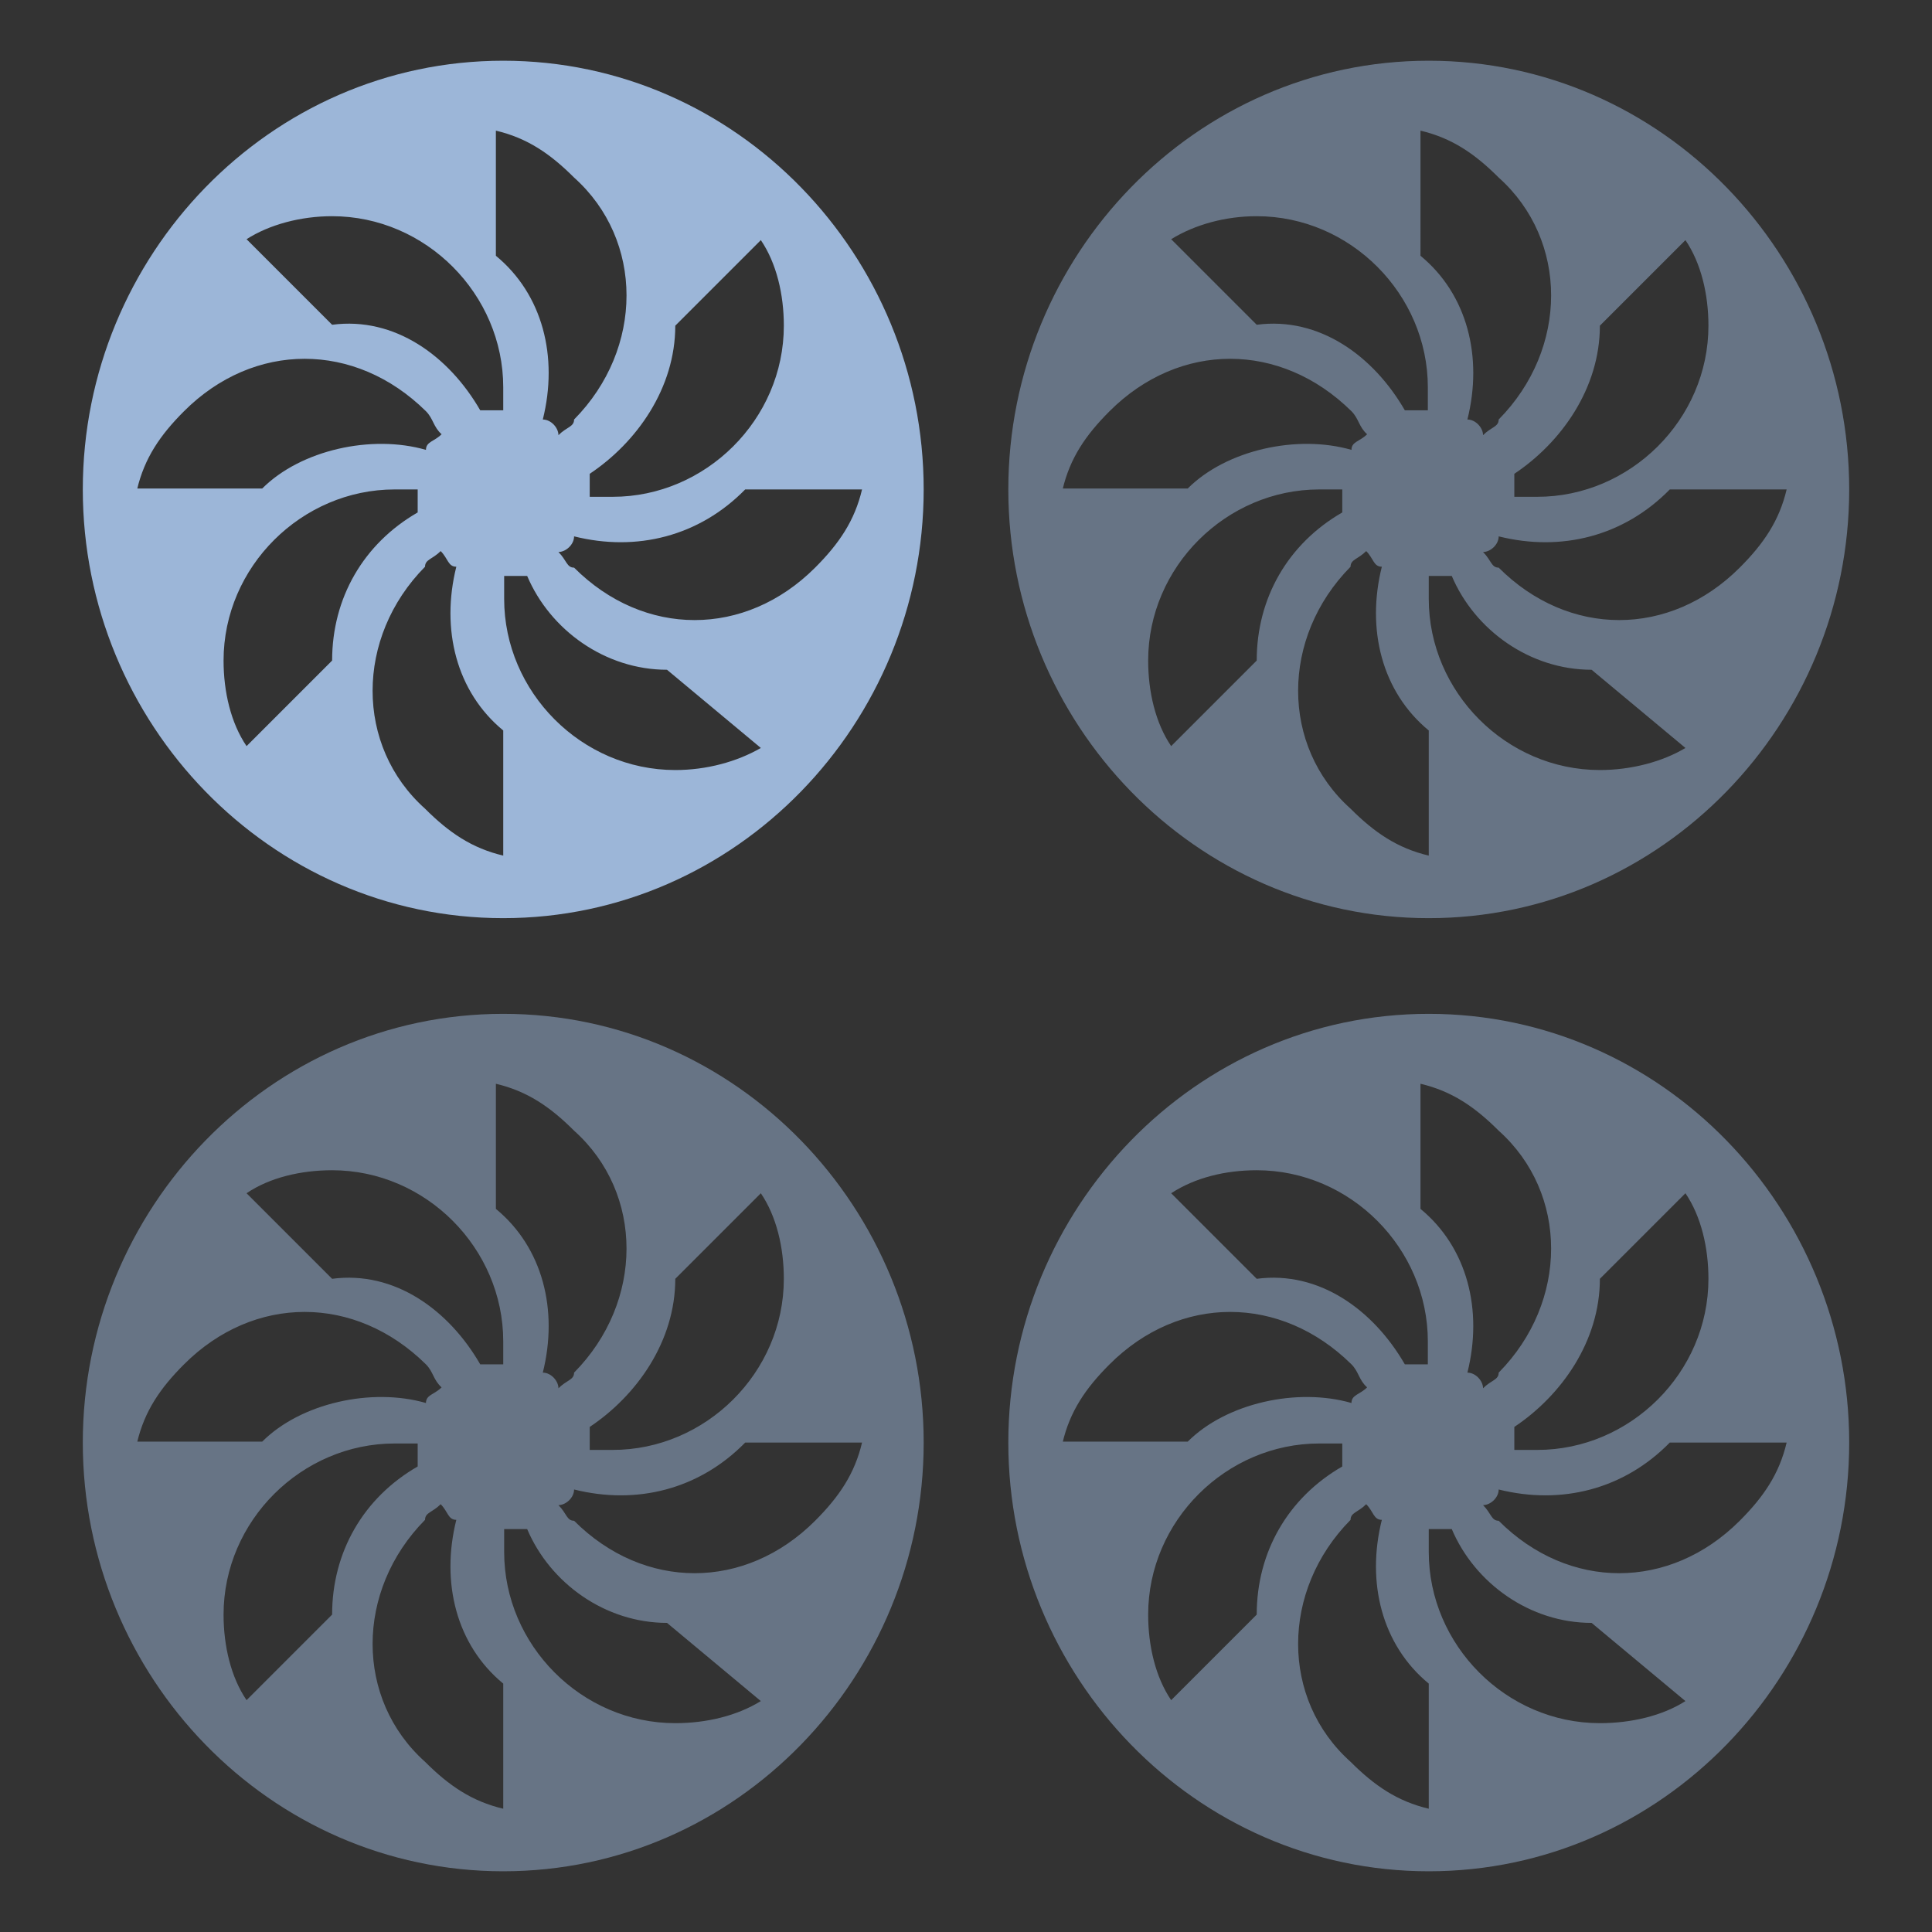 <svg version="1.1" id="Layer_1" xmlns="http://www.w3.org/2000/svg" x="0" y="0" width="210" height="210" xml:space="preserve"><rect width="100%" height="100%" fill="#333333" stroke="none"/><style>.st0{fill:#ebedeb}.st1{fill:#e85656}</style><circle class="st0" cx="798.4" cy="1813.6" r="85.8"/><path class="st1" d="M798.4 1902.9c-49.2 0-89.3-40-89.3-89.3 0-49.2 40-89.3 89.3-89.3s89.3 40 89.3 89.3-40 89.3-89.3 89.3zm0-171.5c-45.4 0-82.3 36.9-82.3 82.3s36.9 82.3 82.3 82.3 82.3-36.9 82.3-82.3-36.9-82.3-82.3-82.3z"/><path class="st1" d="M805.5 1825.6c-1.3 13.6-7.8 22.2-17.8 27.5 2.5-8.3 0-15.2-4-19.2s-8.9-9.4-9.2-16c-7.6 22.4-19.4 16-14.4 35.3-25.2-18.2-21.8-33.1-9-49.5 12.5-16.1 16.8-27.6 14.6-49.5 7.8 13.2 12.3 25.4 12.8 38.2 1.7-6 4.1-12.8 7.3-20.5 1.1 11 1.6 19.9 10.3 30.5 8.9 10.5 9.8 14.3 9.4 23.2zm47.5-33.4h-23.2c-1.3 0-2.4 1.1-2.4 2.4v11.5c0 1.3 1.1 2.4 2.4 2.4H853c1.3 0 2.4-1.1 2.4-2.4v-11.5c.1-1.3-1-2.4-2.4-2.4zm-34.2 43.8H811c-1.9 6.4-5.2 11.9-9.8 16.4h17.6c1.3 0 2.4-1.1 2.4-2.4v-11.5c0-1.4-1.2-2.5-2.4-2.5zm-16.8-38.3c3.5 4.3 6 7.7 7.7 10.9h9.2c1.3 0 2.4-1.1 2.4-2.4v-11.5c0-1.3-1.1-2.4-2.4-2.4h-20.6c.9 1.7 2.1 3.5 3.7 5.4zm51 16.4h-41.2c1 3.6 1.2 7.2 1.1 11.8v.5c-.1 1.4-.3 2.8-.6 4.1H853c1.3 0 2.4-1.1 2.4-2.4v-11.5c.1-1.4-1-2.5-2.4-2.5zm0 21.9h-23.2c-1.3 0-2.4 1.1-2.4 2.4v11.5c0 1.3 1.1 2.4 2.4 2.4H853c1.3 0 2.4-1.1 2.4-2.4v-11.5c.1-1.3-1-2.4-2.4-2.4z"/><circle class="st0" cx="1352.6" cy="1813.6" r="85.8"/><path class="st1" d="M1352.6 1724.4c-49.2 0-89.3 40-89.3 89.3 0 49.2 40 89.3 89.3 89.3s89.3-40 89.3-89.3-40-89.3-89.3-89.3zm82.3 89.2v.9-1.8.9zm-164.5-.9zm82.2 83.2c-43.7 0-79.6-34.3-82.1-77.4h26.1v2.1c0 8.7 8.3 17.7 20.2 17.7h19.7v-9.3h13.6c2.4 0 4.3-1.9 4.3-4.3s-1.9-4.3-4.3-4.3h-13.6V1807h13.6c2.4 0 4.3-1.9 4.3-4.3s-1.9-4.3-4.3-4.3h-13.6v-9.3h-19.7c-11.9 0-20.2 9-20.2 17.7v2.1h-26.1c2.5-43.1 38.4-77.4 82.1-77.4s79.6 34.3 82.1 77.4h-26.1v-2.1c0-8.7-8.3-17.7-20.2-17.7h-19.7v49.4h19.7c11.9 0 20.2-9 20.2-17.7v-2.1h26.1c-2.5 42.9-38.4 77.2-82.1 77.2z"/><circle class="st0" cx="2470.1" cy="1813.6" r="85.8"/><path class="st1" d="M2470.1 1902.9c-49.2 0-89.3-40-89.3-89.3 0-49.2 40-89.3 89.3-89.3s89.3 40 89.3 89.3c-.1 49.3-40.1 89.3-89.3 89.3zm0-171.5c-45.4 0-82.3 36.9-82.3 82.3s36.9 82.3 82.3 82.3 82.3-36.9 82.3-82.3c-.1-45.4-37-82.3-82.3-82.3z"/><path id="path3773_4_" class="st1" d="M2477.2 1834.1c10.2-3.9 15.4-15.4 11.4-25.7-3.9-10.2-15.4-15.4-25.7-11.4-10.2 3.9-15.4 15.4-11.4 25.7 2 5.3 6.2 9.4 11.4 11.4l-13.4 34.9c-29.5-11.3-44.3-44.4-32.9-73.9 11.3-29.5 44.4-44.3 73.9-32.9s44.3 44.4 32.9 73.9c-5.8 15.1-17.8 27.1-32.9 32.9l-13.3-34.9z"/><path d="M54.7 6.6C29.3 6.6 9 27.8 9 53.2s20.3 46.6 45.7 46.6 45.7-21.2 45.7-46.6S80.1 6.6 54.7 6.6zm28 19.5c1.7 2.5 2.5 5.9 2.5 9.3 0 10.2-8.5 18.6-18.6 18.6h-2.5v-2.5c5.1-3.4 9.3-9.3 9.3-16.1l9.3-9.3zM53.9 14.2c3.4.8 5.9 2.5 8.5 5.1 7.6 6.8 7.6 18.6 0 26.3 0 .8-.8.8-1.7 1.7 0-.8-.8-1.7-1.7-1.7 1.7-6.8 0-13.6-5.1-17.8V14.2zm-17.8 9.3c10.2 0 18.6 8.5 18.6 18.6v2.5h-2.5c-3.4-5.9-9.3-10.2-16.1-9.3L26.8 26c2.5-1.6 5.9-2.5 9.3-2.5zM14.9 53.2c.8-3.4 2.5-5.9 5.1-8.5 7.6-7.6 18.6-7.6 26.3 0 .8.8.8 1.7 1.7 2.5-.8.8-1.7.8-1.7 1.7-5.9-1.7-13.6 0-17.8 4.2H14.9zm11.9 27.9c-1.7-2.5-2.5-5.9-2.5-9.3 0-10.2 8.5-18.6 18.6-18.6h2.5v2.5c-5.9 3.4-9.3 9.3-9.3 16.1l-9.3 9.3zM54.7 93c-3.4-.8-5.9-2.5-8.5-5.1-7.6-6.8-7.6-18.6 0-26.3 0-.8.8-.8 1.7-1.7.8.8.8 1.7 1.7 1.7-1.7 6.8 0 13.6 5.1 17.8V93zm18.7-9.3c-10.2 0-18.6-8.5-18.6-18.6v-2.5h2.5c2.5 5.9 8.5 10.2 15.2 10.2l10.2 8.5c-2.6 1.5-5.9 2.4-9.3 2.4zm-11-22c-.8 0-.8-.8-1.7-1.7.8 0 1.7-.8 1.7-1.7 6.8 1.7 13.6 0 18.6-5.1h12.7c-.8 3.4-2.5 5.9-5.1 8.5-7.6 7.6-18.6 7.6-26.2 0z" fill="#9cb6d8"/><path d="M155.3 6.6c-25.4 0-45.7 21.2-45.7 46.6s20.3 46.6 45.7 46.6S201 78.6 201 53.2 180.7 6.6 155.3 6.6zm27.9 19.5c1.7 2.5 2.5 5.9 2.5 9.3 0 10.2-8.5 18.6-18.6 18.6h-2.5v-2.5c5.1-3.4 9.3-9.3 9.3-16.1l9.3-9.3zm-28.8-11.9c3.4.8 5.9 2.5 8.5 5.1 7.6 6.8 7.6 18.6 0 26.3 0 .8-.8.8-1.7 1.7 0-.8-.8-1.7-1.7-1.7 1.7-6.8 0-13.6-5.1-17.8V14.2zm-17.8 9.3c10.2 0 18.6 8.5 18.6 18.6v2.5h-2.5c-3.4-5.9-9.3-10.2-16.1-9.3l-9.3-9.3c2.6-1.6 5.9-2.5 9.3-2.5zm-21.1 29.7c.8-3.4 2.5-5.9 5.1-8.5 7.6-7.6 18.6-7.6 26.3 0 .8.8.8 1.7 1.7 2.5-.8.8-1.7.8-1.7 1.7-5.9-1.7-13.6 0-17.8 4.2h-13.6zm11.8 27.9c-1.7-2.5-2.5-5.9-2.5-9.3 0-10.2 8.5-18.6 18.6-18.6h2.5v2.5c-5.9 3.4-9.3 9.3-9.3 16.1l-9.3 9.3zm28 11.9c-3.4-.8-5.9-2.5-8.5-5.1-7.6-6.8-7.6-18.6 0-26.3 0-.8.8-.8 1.7-1.7.8.8.8 1.7 1.7 1.7-1.7 6.8 0 13.6 5.1 17.8V93zm18.6-9.3c-10.2 0-18.6-8.5-18.6-18.6v-2.5h2.5c2.5 5.9 8.5 10.2 15.2 10.2l10.2 8.5c-2.5 1.5-5.9 2.4-9.3 2.4zm-11-22c-.8 0-.8-.8-1.7-1.7.8 0 1.7-.8 1.7-1.7 6.8 1.7 13.6 0 18.6-5.1h12.7c-.8 3.4-2.5 5.9-5.1 8.5-7.6 7.6-18.6 7.6-26.2 0zM54.7 110.2C29.3 110.2 9 131.4 9 156.8s20.3 46.6 45.7 46.6 45.7-21.2 45.7-46.6-20.3-46.6-45.7-46.6zm28 19.5c1.7 2.5 2.5 5.9 2.5 9.3 0 10.2-8.5 18.6-18.6 18.6h-2.5v-2.5c5.1-3.4 9.3-9.3 9.3-16.1l9.3-9.3zm-28.8-11.9c3.4.8 5.9 2.5 8.5 5.1 7.6 6.8 7.6 18.6 0 26.3 0 .8-.8.8-1.7 1.7 0-.8-.8-1.7-1.7-1.7 1.7-6.8 0-13.6-5.1-17.8v-13.6zm-17.8 9.4c10.2 0 18.6 8.5 18.6 18.6v2.5h-2.5c-3.4-5.9-9.3-10.2-16.1-9.3l-9.3-9.3c2.5-1.7 5.9-2.5 9.3-2.5zm-21.2 29.6c.8-3.4 2.5-5.9 5.1-8.5 7.6-7.6 18.6-7.6 26.3 0 .8.8.8 1.7 1.7 2.5-.8.8-1.7.8-1.7 1.7-5.9-1.7-13.6 0-17.8 4.2H14.9zm11.9 28c-1.7-2.5-2.5-5.9-2.5-9.3 0-10.2 8.5-18.6 18.6-18.6h2.5v2.5c-5.9 3.4-9.3 9.3-9.3 16.1l-9.3 9.3zm27.9 11.8c-3.4-.8-5.9-2.5-8.5-5.1-7.6-6.8-7.6-18.6 0-26.3 0-.8.8-.8 1.7-1.7.8.8.8 1.7 1.7 1.7-1.7 6.8 0 13.6 5.1 17.8v13.6zm18.7-9.3c-10.2 0-18.6-8.5-18.6-18.6v-2.5h2.5c2.5 5.9 8.5 10.2 15.2 10.2l10.2 8.5c-2.6 1.6-5.9 2.4-9.3 2.4zm-11-22c-.8 0-.8-.8-1.7-1.7.8 0 1.7-.8 1.7-1.7 6.8 1.7 13.6 0 18.6-5.1h12.7c-.8 3.4-2.5 5.9-5.1 8.5-7.6 7.6-18.6 7.6-26.2 0zm92.9-55.1c-25.4 0-45.7 21.2-45.7 46.6s20.3 46.6 45.7 46.6 45.7-21.2 45.7-46.6-20.3-46.6-45.7-46.6zm27.9 19.5c1.7 2.5 2.5 5.9 2.5 9.3 0 10.2-8.5 18.6-18.6 18.6h-2.5v-2.5c5.1-3.4 9.3-9.3 9.3-16.1l9.3-9.3zm-28.8-11.9c3.4.8 5.9 2.5 8.5 5.1 7.6 6.8 7.6 18.6 0 26.3 0 .8-.8.8-1.7 1.7 0-.8-.8-1.7-1.7-1.7 1.7-6.8 0-13.6-5.1-17.8v-13.6zm-17.8 9.4c10.2 0 18.6 8.5 18.6 18.6v2.5h-2.5c-3.4-5.9-9.3-10.2-16.1-9.3l-9.3-9.3c2.6-1.7 5.9-2.5 9.3-2.5zm-21.1 29.6c.8-3.4 2.5-5.9 5.1-8.5 7.6-7.6 18.6-7.6 26.3 0 .8.8.8 1.7 1.7 2.5-.8.8-1.7.8-1.7 1.7-5.9-1.7-13.6 0-17.8 4.2h-13.6zm11.8 28c-1.7-2.5-2.5-5.9-2.5-9.3 0-10.2 8.5-18.6 18.6-18.6h2.5v2.5c-5.9 3.4-9.3 9.3-9.3 16.1l-9.3 9.3zm28 11.8c-3.4-.8-5.9-2.5-8.5-5.1-7.6-6.8-7.6-18.6 0-26.3 0-.8.8-.8 1.7-1.7.8.8.8 1.7 1.7 1.7-1.7 6.8 0 13.6 5.1 17.8v13.6zm18.6-9.3c-10.2 0-18.6-8.5-18.6-18.6v-2.5h2.5c2.5 5.9 8.5 10.2 15.2 10.2l10.2 8.5c-2.5 1.6-5.9 2.4-9.3 2.4zm-11-22c-.8 0-.8-.8-1.7-1.7.8 0 1.7-.8 1.7-1.7 6.8 1.7 13.6 0 18.6-5.1h12.7c-.8 3.4-2.5 5.9-5.1 8.5-7.6 7.6-18.6 7.6-26.2 0z" opacity=".5" fill="#9cb6d8"/></svg>